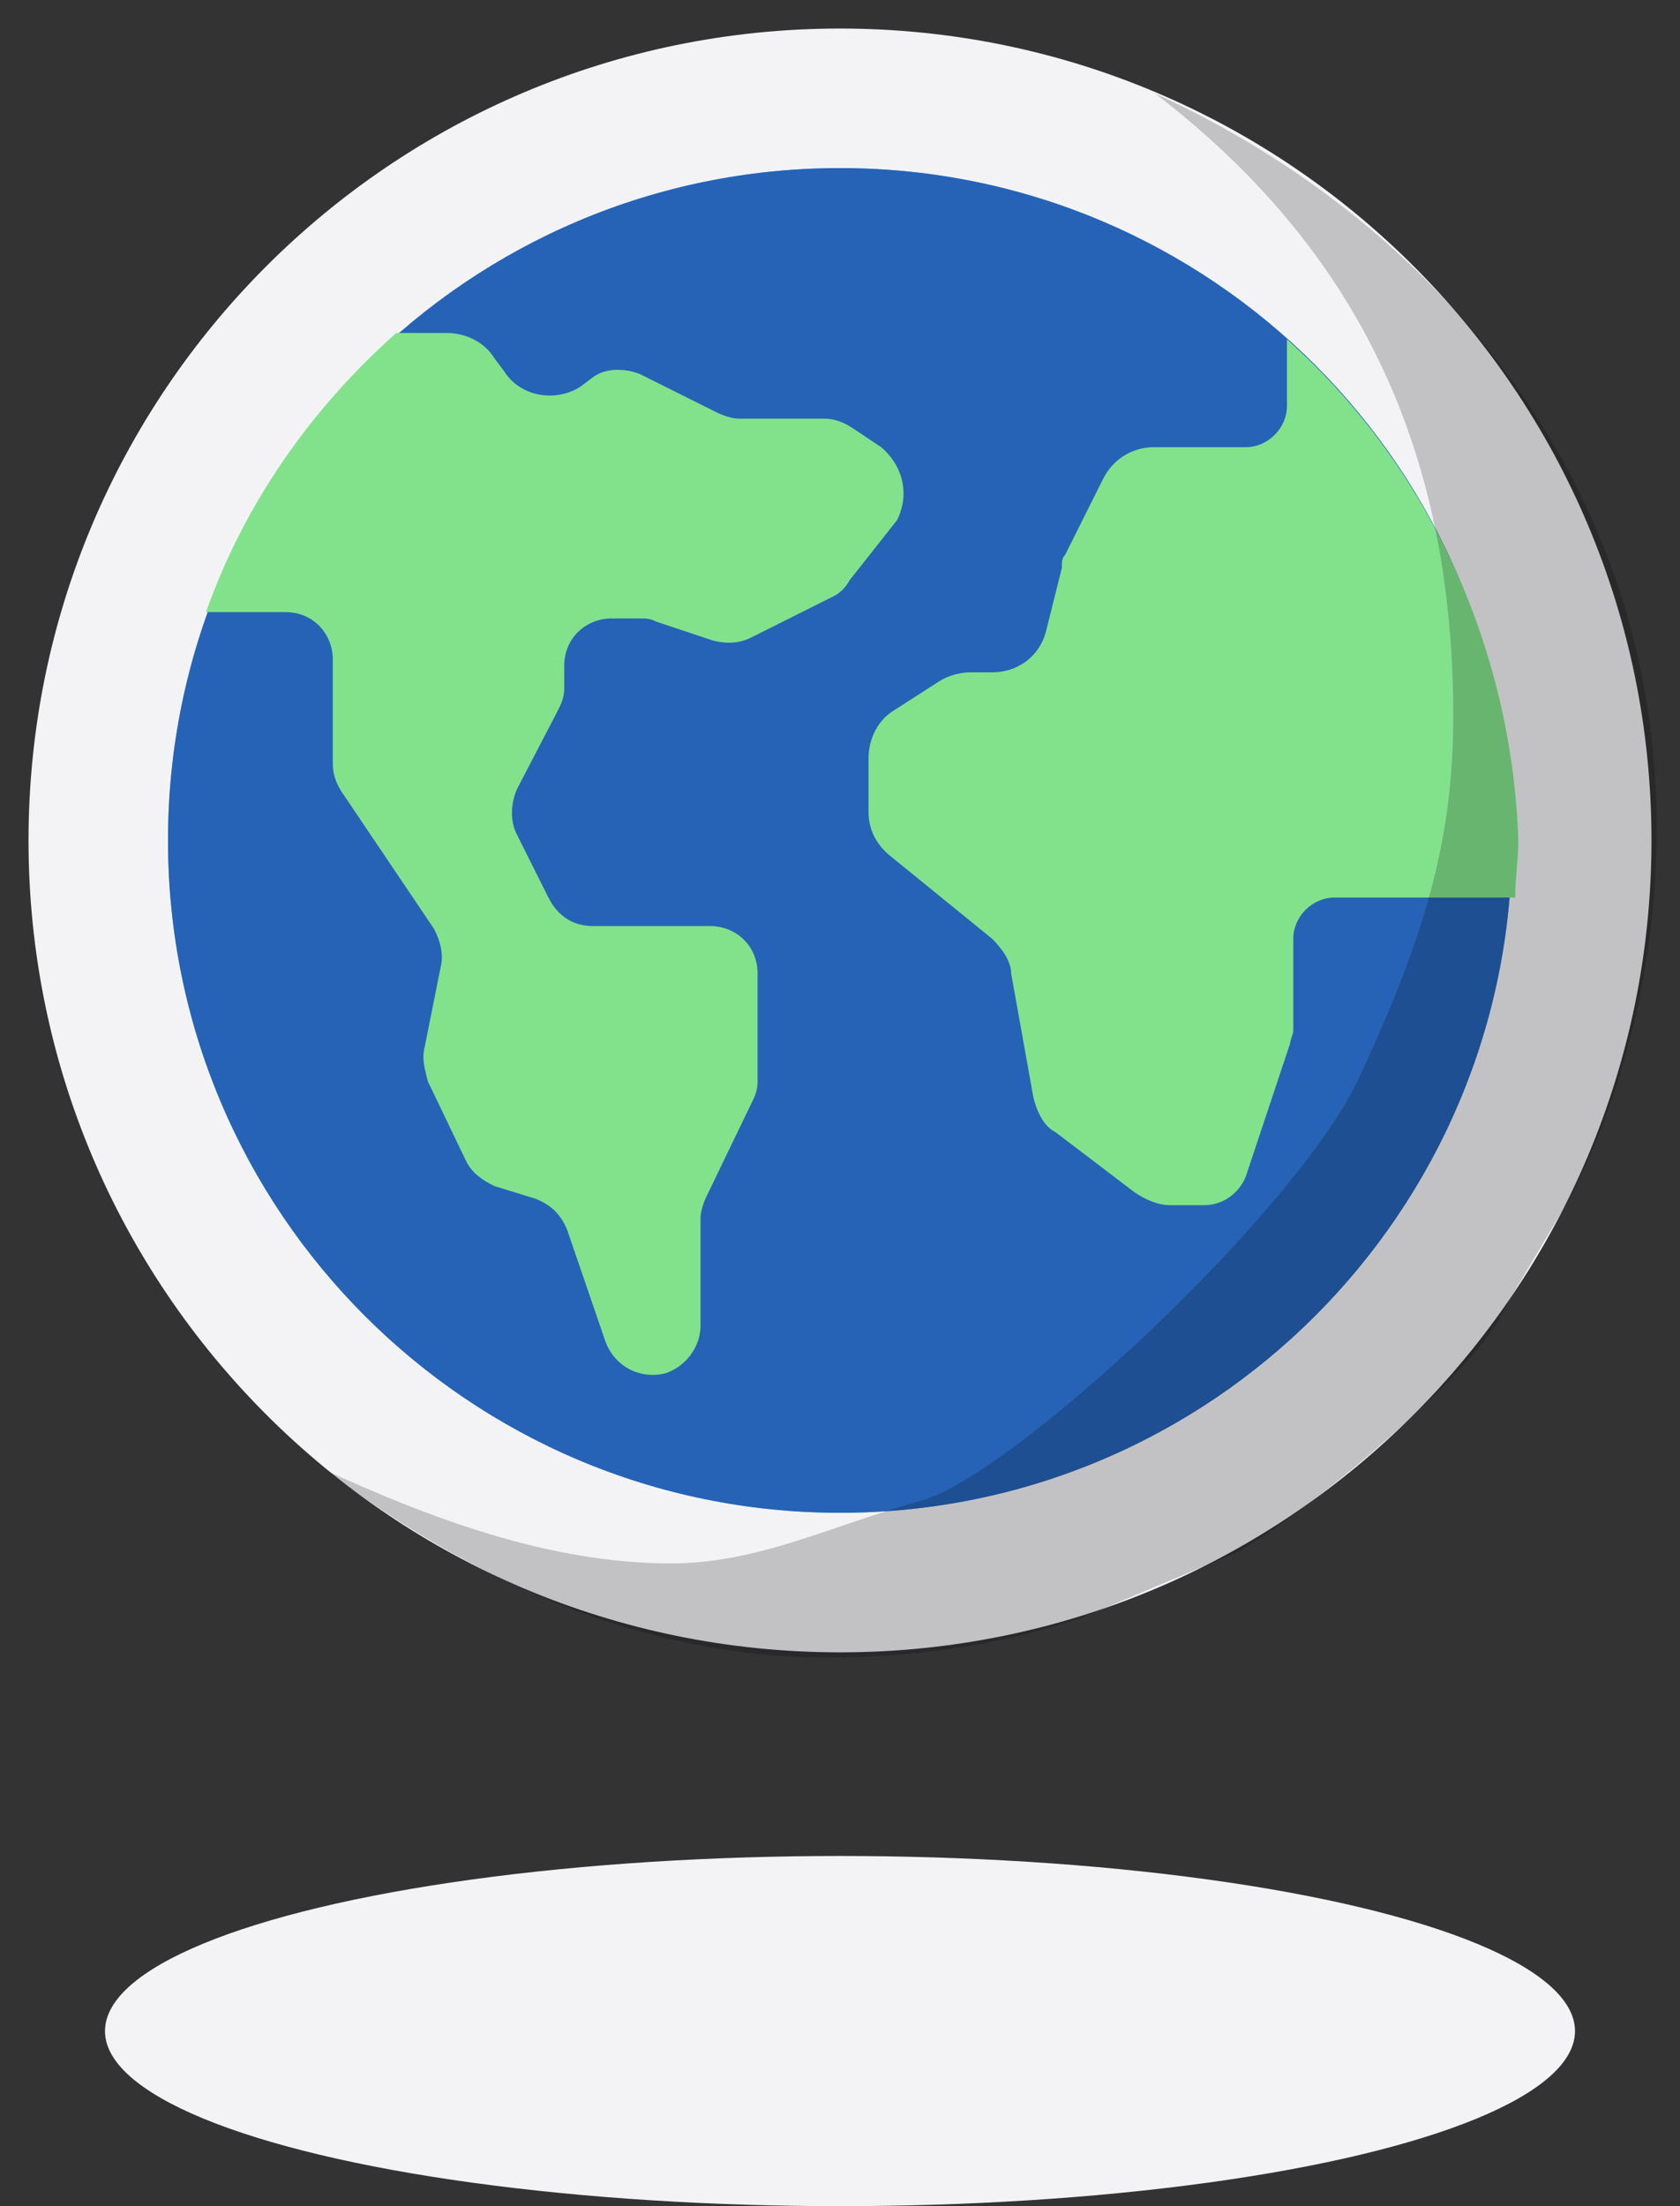 <svg width="48" height="63" viewBox="0 0 48 63" fill="none" xmlns="http://www.w3.org/2000/svg">
    <rect x="0" y="0" width="48" height="63" fill="#333333" stroke="none"/>
    <path d="M24 47.185C36.805 47.185 47.185 36.804 47.185 24C47.185 11.195 36.805 0.815 24 0.815C11.195 0.815 0.815 11.195 0.815 24C0.815 36.804 11.195 47.185 24 47.185Z" fill="#F3F3F5"/>
    <path d="M24 43.2C34.604 43.2 43.2 34.604 43.2 24C43.2 13.396 34.604 4.8 24 4.8C13.396 4.8 4.8 13.396 4.8 24C4.8 34.604 13.396 43.2 24 43.2Z" fill="#69AEE6"/>
    <path d="M24 43.2C34.604 43.2 43.2 34.604 43.2 24C43.2 13.396 34.604 4.8 24 4.8C13.396 4.8 4.8 13.396 4.8 24C4.8 34.604 13.396 43.2 24 43.2Z" fill="#2663B7"/>
    <path d="M25.177 12.77L24.362 12.226C24.091 12.045 23.819 11.955 23.547 11.955H21.102C20.921 11.955 20.649 11.864 20.468 11.773L18.294 10.687C17.841 10.505 17.298 10.505 16.936 10.777L16.574 11.049C15.849 11.502 14.853 11.321 14.4 10.596L14.128 10.234C13.857 9.781 13.313 9.509 12.77 9.509H11.321C8.875 11.683 6.974 14.4 5.887 17.479H8.151C8.966 17.479 9.509 18.113 9.509 18.838V21.826C9.509 22.098 9.6 22.37 9.781 22.641L12.408 26.536C12.589 26.898 12.679 27.26 12.589 27.622L12.136 29.887C12.045 30.249 12.136 30.521 12.226 30.883L13.313 33.147C13.494 33.509 13.766 33.69 14.128 33.871L15.306 34.234C15.758 34.415 16.03 34.687 16.211 35.139L17.298 38.309C17.57 39.034 18.294 39.396 19.019 39.215C19.562 39.034 20.015 38.49 20.015 37.856V34.777C20.015 34.596 20.106 34.324 20.196 34.143L21.464 31.517C21.555 31.336 21.645 31.155 21.645 30.883V27.804C21.645 26.988 21.011 26.445 20.287 26.445H16.936C16.392 26.445 15.94 26.173 15.668 25.63L14.762 23.819C14.581 23.456 14.581 23.004 14.762 22.551L15.94 20.287C16.03 20.105 16.121 19.924 16.121 19.653V19.019C16.121 18.204 16.755 17.66 17.479 17.66H18.294C18.476 17.66 18.566 17.66 18.747 17.751L20.377 18.294C20.74 18.385 21.102 18.385 21.464 18.204L23.819 17.026C24 16.936 24.181 16.755 24.272 16.573L25.63 14.853C25.992 14.128 25.811 13.313 25.177 12.77Z" fill="#82E28C"/>
    <path d="M36.77 9.691V11.593C36.77 12.227 36.226 12.77 35.593 12.77H32.966C32.332 12.77 31.789 13.132 31.517 13.676L30.43 15.849C30.34 15.94 30.34 16.03 30.34 16.212L29.887 18.023C29.706 18.747 29.072 19.2 28.347 19.2H27.713C27.442 19.2 27.079 19.291 26.808 19.472L25.54 20.287C25.087 20.559 24.815 21.102 24.815 21.646V23.185C24.815 23.638 24.996 24.091 25.449 24.453L28.347 26.808C28.619 27.08 28.891 27.442 28.891 27.804L29.525 31.336C29.615 31.698 29.796 32.151 30.159 32.332L32.423 34.053C32.694 34.234 33.057 34.415 33.419 34.415H34.415C34.959 34.415 35.411 34.053 35.593 33.6L36.86 29.797C36.86 29.706 36.951 29.525 36.951 29.434V26.808C36.951 26.174 37.494 25.631 38.128 25.631H43.291C43.291 25.087 43.381 24.544 43.381 24C43.2 18.566 40.845 13.314 36.77 9.691Z" fill="#82E28C"/>
    <path opacity="0.2" d="M33 2.667C38.722 7.056 41.522 12.751 41.522 20.456C41.522 24.129 40.627 26.906 38.839 30.759C37.051 34.611 28.915 42.137 26.322 42.854C23.729 43.57 21.672 44.645 19.169 44.645C15.681 44.645 12.284 43.344 9.333 42C13.357 45.046 18.274 47.333 23.639 47.333C26.143 47.333 28.646 46.975 30.971 46.169L35.333 44.333C37.667 43 42.333 39 43 37.333L44.83 34.253C46.529 30.938 47.333 27.265 47.333 23.591C47.333 14.005 41.226 6.429 33 2.667Z" fill="black"/>
    <ellipse cx="24" cy="58" rx="21" ry="5" fill="#F3F3F5"/>
</svg>
